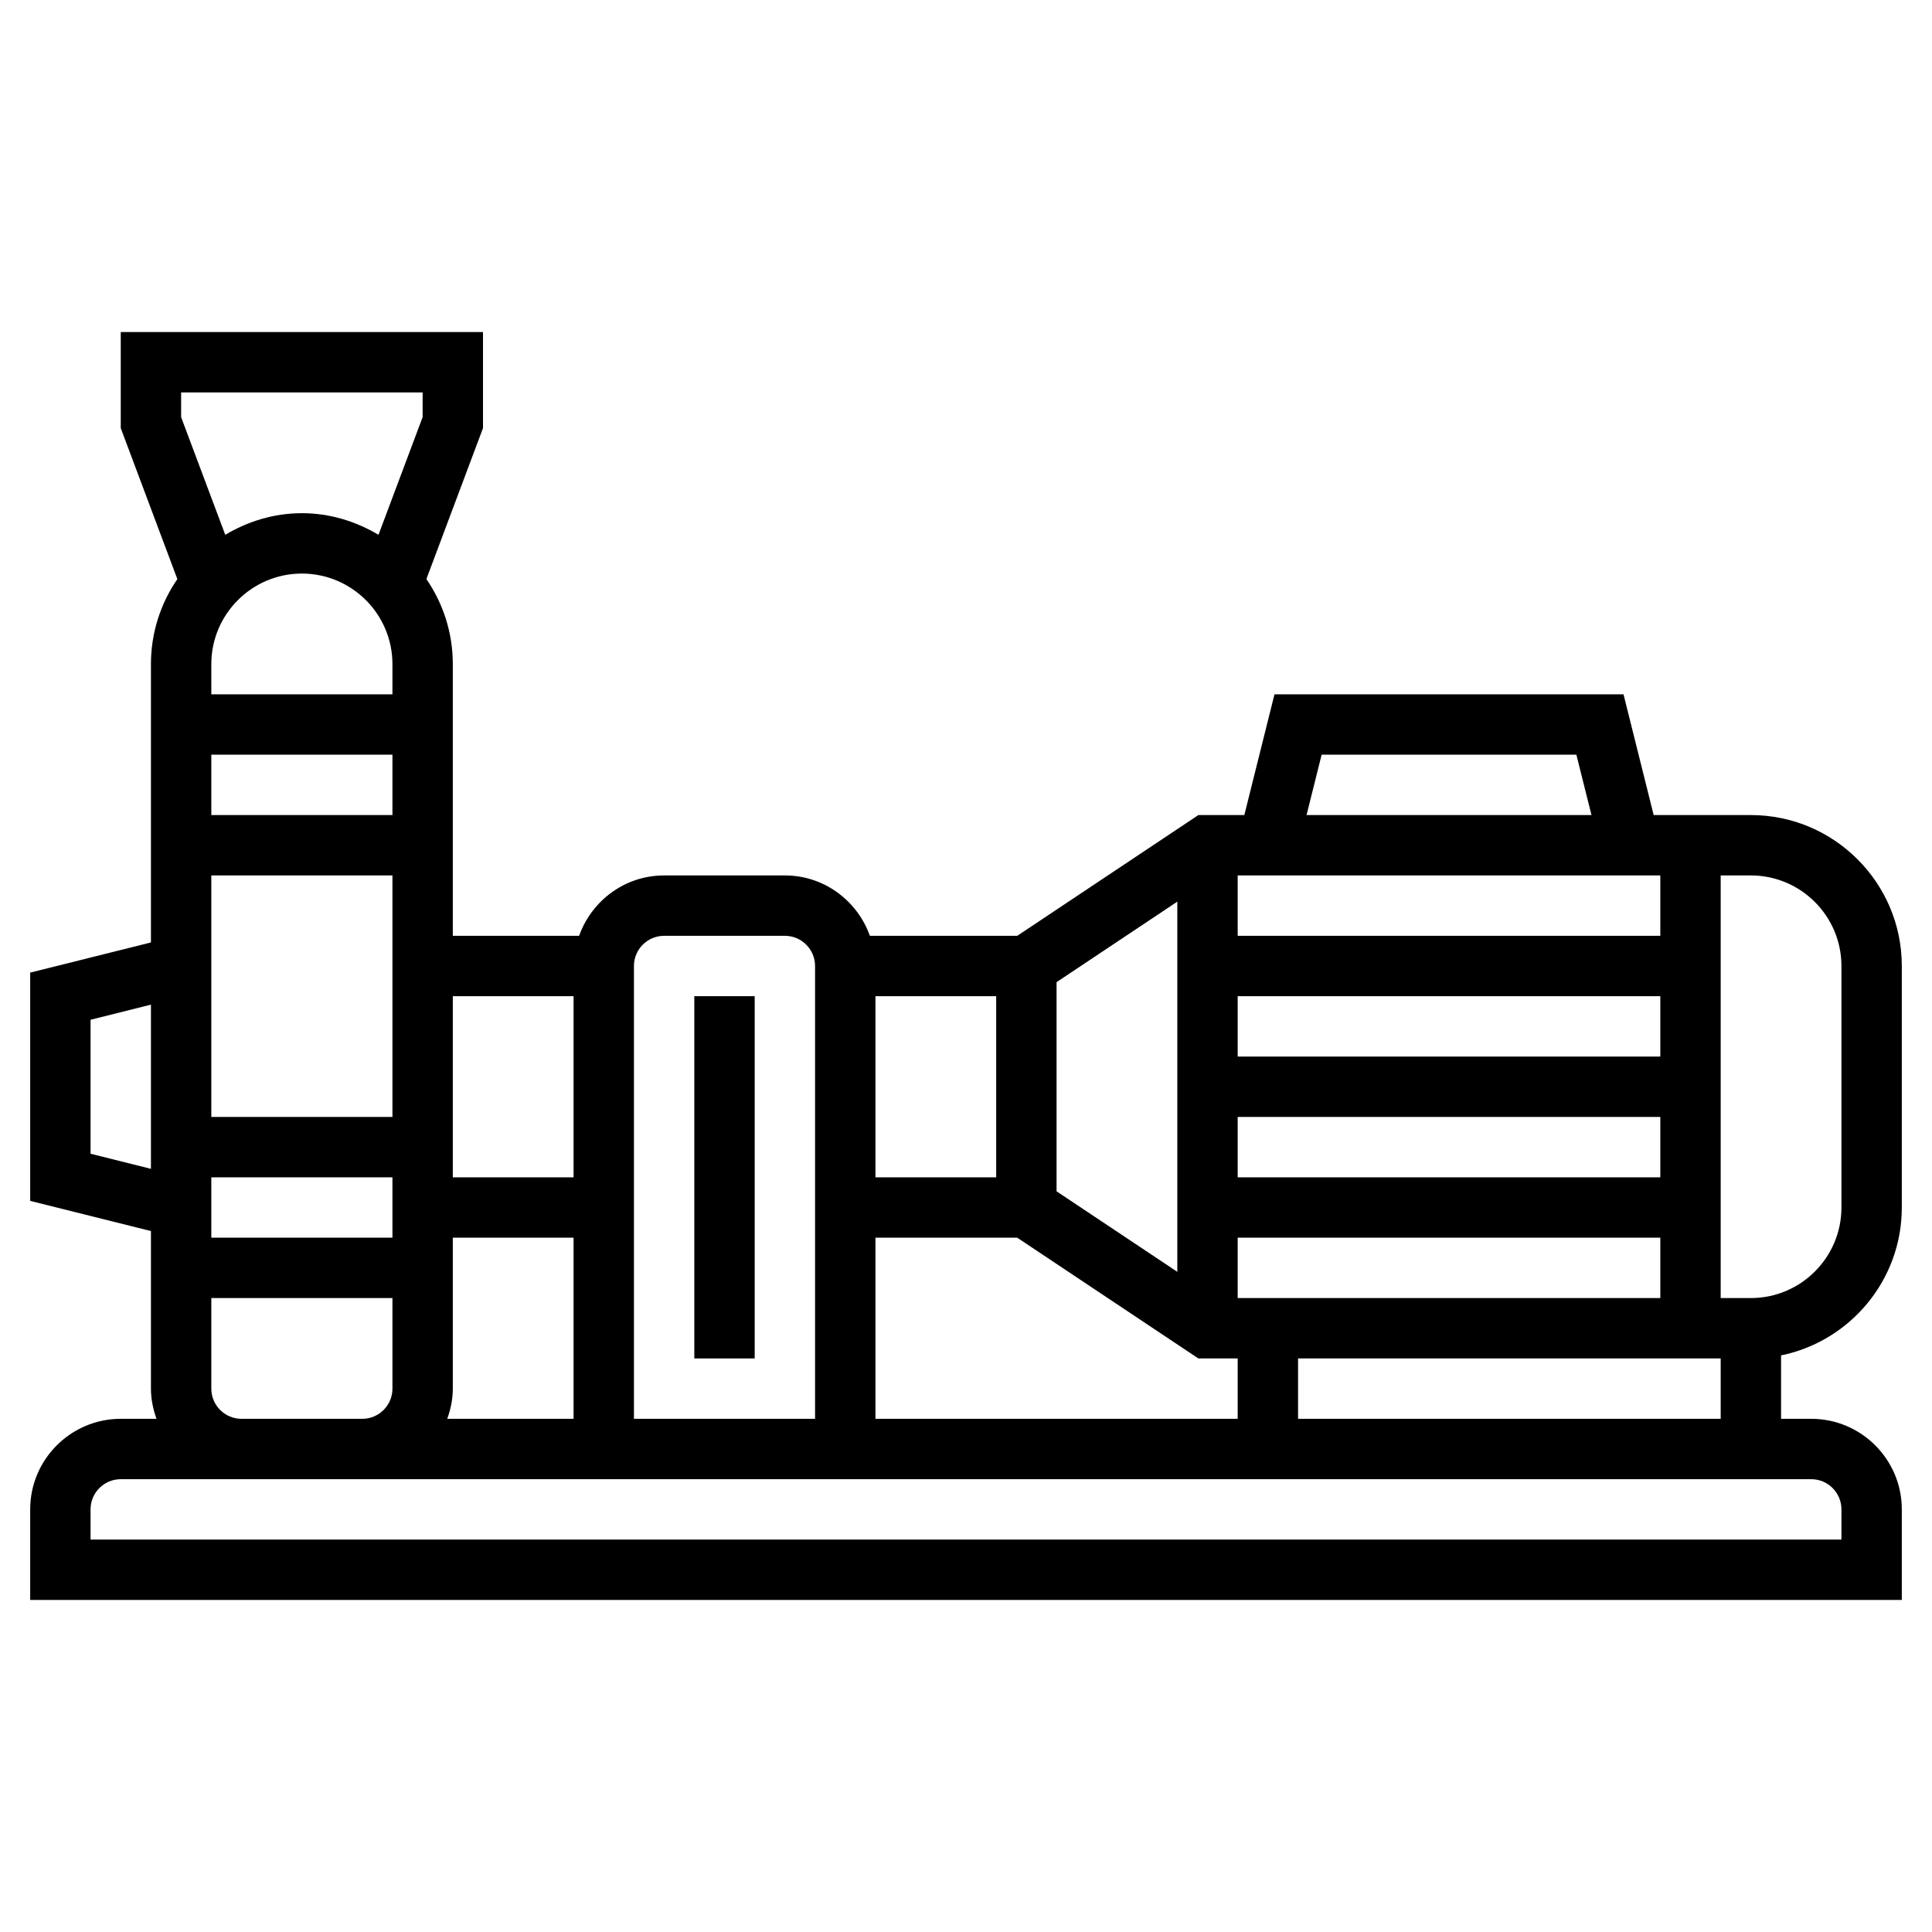 <?xml version="1.0" encoding="iso-8859-1"?>
<!-- Generator: Adobe Illustrator 22.1.0, SVG Export Plug-In . SVG Version: 6.00 Build 0)  -->
<svg xmlns="http://www.w3.org/2000/svg" xmlns:xlink="http://www.w3.org/1999/xlink" version="1.1" id="Layer_1_1_" x="0px" y="0px" viewBox="0 0 64 64" style="enable-background:new 0 0 64 64;" xml:space="preserve" width="512" height="512">
<g>
	<path d="M63,40v-8c0-2.757-2.243-5-5-5h-3.22l-0.999-4H42.219l-0.999,4h-1.522l-6,4h-4.882c-0.414-1.161-1.514-2-2.816-2h-4   c-1.302,0-2.402,0.839-2.816,2H15v-9c0-1.045-0.324-2.014-0.875-2.818L16,14.182V11H4v3.182l1.875,5.001   C5.324,19.986,5,20.955,5,22v9.22l-4,0.999v7.562l4,0.999V46c0,0.352,0.072,0.686,0.184,1H4c-1.654,0-3,1.346-3,3v3h62v-3   c0-1.654-1.346-3-3-3h-1v-2.101C61.279,44.434,63,42.414,63,40z M29,47v-6h4.697l6,4H41v2H29z M33,39h-4v-6h4V39z M41,33h14v2H41   V33z M41,37h14v2H41V37z M55,31H41v-2h14V31z M41,43v-2h14v2H41z M61,32v8c0,1.654-1.346,3-3,3h-1V29h1C59.654,29,61,30.346,61,32z    M43.781,25h8.438l0.501,2h-9.439L43.781,25z M35,32.535l4-2.667v12.263l-4-2.667V32.535z M22,31h4c0.552,0,1,0.448,1,1v15h-6V32   C21,31.448,21.448,31,22,31z M10,19c1.654,0,3,1.346,3,3v1H7v-1C7,20.346,8.346,19,10,19z M13,37H7v-8h6V37z M7,25h6v2H7V25z M7,39   h6v2H7V39z M15,46v-5h4v6h-4.184C14.928,46.686,15,46.352,15,46z M19,33v6h-4v-6H19z M6,13h8v0.818l-1.462,3.898   C11.791,17.272,10.93,17,10,17s-1.791,0.272-2.538,0.716L6,13.818V13z M3,38.219v-4.438l2-0.501v5.439L3,38.219z M7,46v-3h6v3   c0,0.552-0.448,1-1,1H8C7.448,47,7,46.552,7,46z M61,50v1H3v-1c0-0.552,0.448-1,1-1h4h4h48C60.552,49,61,49.448,61,50z M43,47v-2   h14v2H43z"/>
	<rect x="23" y="33" width="2" height="12"/>
</g>
</svg>
